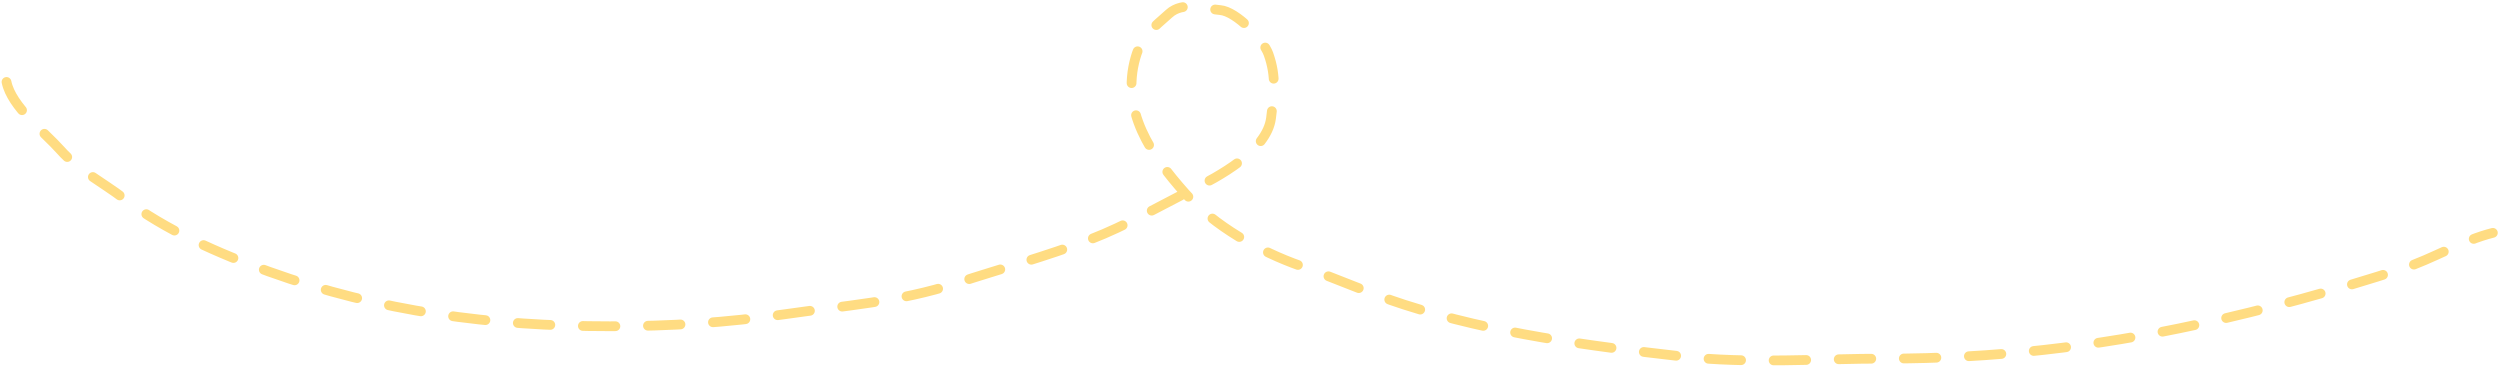 <?xml version="1.0" encoding="UTF-8"?> <svg xmlns="http://www.w3.org/2000/svg" width="768" height="113" viewBox="0 0 768 113" fill="none"> <path d="M2 25.171C3.523 32.786 13.67 40.576 18.618 46.143C24.019 52.219 31.689 56.098 38.056 60.982C50.716 70.694 67.529 78.009 82.575 83.425C116.822 95.754 151.058 100.227 187.372 100.227C205.839 100.227 223.202 99.137 241.457 96.487C259.285 93.899 276.256 92.763 293.702 87.043C307.582 82.492 321.429 78.773 335.093 73.492C345.958 69.292 355.855 63.478 366.244 58.284C373.971 54.42 389.199 46.403 390.465 36.27C391.369 29.037 392.193 23.654 389.668 16.586C388.121 12.254 379.847 3.482 374.829 3.096C369.963 2.721 363.446 0.276 359.131 4.199C354.314 8.579 350.785 10.843 348.829 17.69C344.178 33.969 353.583 47.559 364.098 59.388C373.067 69.478 387.069 77.322 399.602 81.709C410.307 85.455 420.582 90.119 431.427 93.605C458.954 102.453 487.945 106.222 516.602 109.487C537.246 111.839 558.758 110.161 579.516 110.161C612.287 110.161 643.424 106.593 675.422 99.614C696.684 94.977 717.27 89.233 737.969 82.567C747.378 79.537 756.29 73.909 765.808 71.529" stroke="#FFDC82" stroke-width="3" stroke-linecap="round" stroke-dasharray="10 10"></path> </svg> 